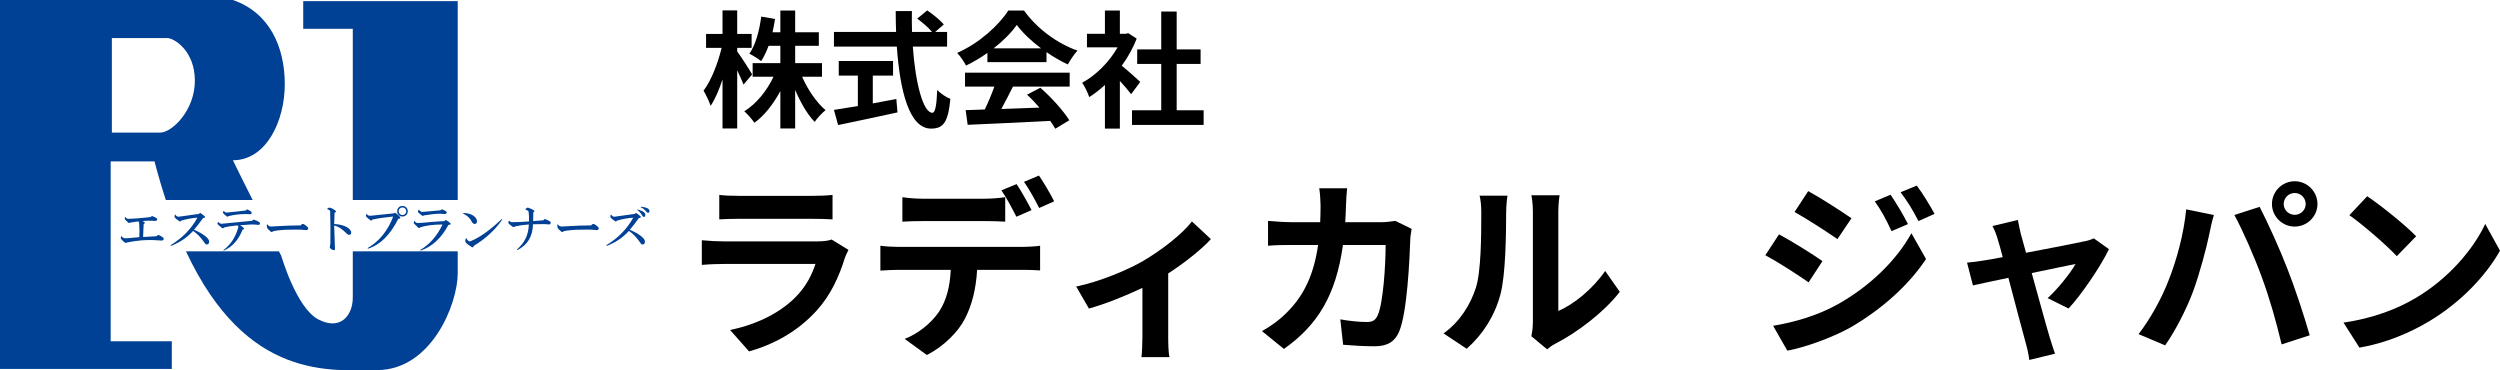 <?xml version="1.0" encoding="utf-8"?>
<!-- Generator: Adobe Illustrator 16.0.0, SVG Export Plug-In . SVG Version: 6.00 Build 0)  -->
<!DOCTYPE svg PUBLIC "-//W3C//DTD SVG 1.1//EN" "http://www.w3.org/Graphics/SVG/1.1/DTD/svg11.dtd">
<svg version="1.1" id="レイヤー_1" xmlns="http://www.w3.org/2000/svg" xmlns:xlink="http://www.w3.org/1999/xlink" x="0px"
	 y="0px" width="282.205px" height="41.805px" viewBox="0 0 282.205 41.805" enable-background="new 0 0 282.205 41.805"
	 xml:space="preserve">
<g>
	<path fill="#004095" d="M39.823,33.576c0,2.083-1.43,3.775-3.904,2.474c-2.471-1.302-4.164-7.159-4.164-7.159
		s-0.103-0.198-0.269-0.521H20.992C27.85,43.06,37.413,41.777,42.557,41.777c6.119,0,9.111-7.418,9.111-10.933v-2.473H39.823V33.576
		z M34.228,0.13v3.124h5.595c0,0,0,10.628,0,19.325h11.844c0-9.199,0-22.449,0-22.449H34.228z M12.494,18.22c0,0,3.125,0,4.946,0
		c0.407,1.554,0.835,3.004,1.282,4.359h9.801c-0.812-1.604-1.625-3.228-2.233-4.489c3.773,0,5.856-4.425,5.856-8.59
		c0-4.164-1.693-8.069-5.856-9.5H0v41.646h19.392v-3.124h-6.898V18.22z M12.625,4.295c0,0,5.465,0,6.247,0
		c0.781,0,3.124,1.431,3.124,4.815c0,3.384-2.603,5.856-3.904,5.856c-1.303,0-5.466,0-5.466,0V4.295z"/>
	<g>
		<g>
			<path fill="#004095" d="M17.691,24.638c0.058,0.043,0.071,0.107,0.042,0.192c-0.042,0.07-0.106,0.106-0.192,0.106
				c-0.185-0.015-0.377-0.021-0.577-0.021c-0.227-0.015-0.526,0-0.897,0.043c0.328,0.128,0.378,0.235,0.149,0.32
				c-0.014,0.555-0.035,1.046-0.063,1.474c0.57-0.028,1.075-0.058,1.516-0.086c0.114-0.113,0.186-0.164,0.214-0.149
				c0.242,0.1,0.427,0.207,0.555,0.32c0.085,0.171,0.037,0.277-0.149,0.32c-0.326-0.028-0.705-0.05-1.131-0.063
				c-0.441,0-0.854,0.014-1.238,0.042c-0.484,0.043-1.01,0.122-1.58,0.235c-0.1,0.07-0.185,0.07-0.256,0
				c-0.156-0.113-0.292-0.242-0.406-0.385c-0.027-0.028-0.042-0.057-0.042-0.085c0-0.1,0.016-0.171,0.042-0.214
				c0.029-0.058,0.051-0.058,0.064,0c0.058,0.1,0.144,0.164,0.256,0.192c0.085,0.015,0.178,0.021,0.277,0.021
				c0.47-0.043,0.955-0.086,1.452-0.128c0.029-0.485,0.021-1.04-0.021-1.666c-0.014-0.07-0.056-0.106-0.128-0.106
				c-0.37,0.043-0.654,0.085-0.854,0.128c-0.113,0.058-0.206,0.05-0.278-0.021c-0.171-0.171-0.284-0.284-0.341-0.341
				c-0.028-0.058-0.028-0.129,0-0.214c0.028-0.058,0.058-0.064,0.085-0.021c0.072,0.113,0.171,0.171,0.299,0.171
				c0.427,0,1.189-0.058,2.285-0.171c0.085-0.015,0.165-0.028,0.234-0.043c0.058-0.043,0.107-0.078,0.15-0.106
				C17.386,24.467,17.563,24.553,17.691,24.638z"/>
			<path fill="#004095" d="M22.583,24.016c0.229,0.156,0.406,0.292,0.534,0.406c0.071,0.113,0.007,0.178-0.192,0.191
				c-0.355,0.498-0.697,0.939-1.024,1.324c0.669,0.284,1.153,0.576,1.451,0.875c0.171,0.171,0.257,0.327,0.257,0.47
				c0,0.199-0.091,0.306-0.278,0.32c-0.099-0.015-0.185-0.085-0.256-0.213c-0.398-0.584-0.825-1.025-1.281-1.324
				c-0.641,0.726-1.466,1.288-2.477,1.687c-0.07,0-0.086-0.028-0.043-0.085c1.324-0.812,2.327-1.843,3.011-3.097
				c-0.626,0.043-1.245,0.157-1.858,0.342c-0.027,0.1-0.085,0.121-0.171,0.064c-0.27-0.171-0.44-0.306-0.512-0.406
				c-0.057-0.07-0.057-0.178,0-0.32c0.042-0.042,0.063-0.042,0.063,0c0.043,0.071,0.101,0.129,0.171,0.172
				c0.072,0.027,0.135,0.042,0.192,0.042c0.669-0.1,1.438-0.206,2.306-0.32L22.583,24.016z"/>
			<path fill="#004095" d="M29.267,25.083c0.058,0.043,0.085,0.086,0.085,0.128c0,0.114-0.07,0.172-0.213,0.172
				c-0.228-0.029-0.483-0.044-0.769-0.044c-0.355,0.015-0.782,0.044-1.281,0.086c0.171,0.086,0.314,0.192,0.427,0.32
				c0.072,0.085,0.029,0.143-0.128,0.171c-0.455,1.152-1.159,1.943-2.114,2.37c-0.056,0-0.07-0.021-0.042-0.064
				c0.784-0.583,1.332-1.409,1.644-2.477c0.071-0.186,0.029-0.284-0.128-0.299c-0.64,0.07-1.074,0.135-1.302,0.192
				c-0.113,0.027-0.199,0.071-0.257,0.128c-0.042,0.015-0.099-0.007-0.171-0.064c-0.241-0.186-0.39-0.319-0.448-0.405
				c-0.042-0.043-0.035-0.107,0.021-0.192c0.042-0.058,0.079-0.058,0.106,0c0.101,0.114,0.222,0.164,0.363,0.149
				c2.306-0.228,3.438-0.335,3.395-0.32c0.071-0.07,0.122-0.121,0.149-0.149C28.876,24.855,29.096,24.955,29.267,25.083z
				 M28.285,23.845c0.085,0.058,0.128,0.113,0.128,0.171c0,0.113-0.07,0.171-0.213,0.171c-0.241-0.028-0.455-0.036-0.641-0.021
				c-0.427,0-0.86,0.043-1.302,0.128c-0.171,0.028-0.327,0.064-0.47,0.107c-0.07,0.07-0.128,0.085-0.17,0.042
				c-0.228-0.17-0.363-0.292-0.406-0.362c-0.07-0.071-0.057-0.157,0.043-0.257c0.029-0.028,0.05-0.021,0.063,0.021
				c0.016,0.043,0.043,0.078,0.085,0.106c0.058,0.028,0.114,0.043,0.171,0.043c0.669-0.057,1.395-0.135,2.177-0.234
				c0.043-0.058,0.086-0.101,0.128-0.129C28.036,23.688,28.172,23.76,28.285,23.845z"/>
			<path fill="#004095" d="M33.918,25.446c0.114-0.113,0.2-0.171,0.256-0.171c0.072,0,0.165,0.043,0.277,0.128
				c0.101,0.071,0.165,0.121,0.192,0.149c0.101,0.086,0.149,0.157,0.149,0.214c0,0.058-0.021,0.106-0.064,0.149
				c-0.042,0.042-0.099,0.063-0.17,0.063c-0.042,0-0.121-0.007-0.235-0.021c-0.228-0.027-0.484-0.042-0.769-0.042
				c-0.654,0-1.096,0.007-1.324,0.021c-0.896,0.057-1.388,0.128-1.473,0.214c-0.056,0.057-0.121,0.057-0.192,0
				c-0.227-0.186-0.363-0.327-0.405-0.428c-0.028-0.071-0.042-0.164-0.042-0.277c0-0.128,0.028-0.156,0.085-0.086
				c0.058,0.071,0.107,0.122,0.149,0.15c0.072,0.042,0.165,0.063,0.278,0.063c0.128,0,0.378-0.015,0.747-0.043
				c0.357-0.028,0.79-0.049,1.302-0.063C33.149,25.453,33.563,25.446,33.918,25.446z"/>
			<path fill="#004095" d="M37.893,23.803c0.072,0.085,0.029,0.155-0.128,0.213c-0.014,0.327-0.027,0.748-0.042,1.26
				c0.826,0.071,1.396,0.263,1.708,0.576c0.144,0.143,0.213,0.271,0.213,0.385c0,0.186-0.078,0.277-0.235,0.277
				c-0.099,0-0.219-0.079-0.363-0.234c-0.455-0.455-0.897-0.733-1.324-0.833c0.029,0.74,0.058,1.602,0.085,2.583
				c0.015,0.143-0.022,0.214-0.107,0.214c-0.099-0.015-0.192-0.05-0.278-0.106c-0.155-0.1-0.22-0.186-0.192-0.257
				c0.015-0.1,0.037-0.241,0.064-0.427c0.015-1.11,0.008-2.299-0.021-3.565c0-0.114-0.091-0.199-0.277-0.257
				c-0.07,0-0.085-0.027-0.042-0.085c0.1-0.085,0.192-0.121,0.277-0.106C37.473,23.51,37.694,23.631,37.893,23.803z"/>
			<path fill="#004095" d="M45.174,24.507c0.072,0.113,0,0.178-0.214,0.192c-0.91,1.821-2.05,2.946-3.416,3.373
				c-0.057-0.015-0.064-0.043-0.021-0.085c1.296-0.755,2.25-1.937,2.861-3.545c-0.896,0.086-1.679,0.199-2.348,0.342
				c-0.057,0.113-0.128,0.143-0.214,0.085c-0.227-0.155-0.39-0.299-0.491-0.427c-0.027-0.057-0.027-0.128,0-0.213
				c0.043-0.086,0.08-0.093,0.107-0.021c0.058,0.1,0.186,0.149,0.384,0.149c0.912-0.085,1.801-0.178,2.669-0.277
				c0.058-0.043,0.101-0.064,0.128-0.064C44.832,24.172,45.018,24.336,45.174,24.507z M45.857,24.272
				c-0.113,0.113-0.256,0.17-0.427,0.17c-0.171,0-0.313-0.057-0.428-0.17c-0.112-0.114-0.17-0.257-0.17-0.428
				s0.058-0.313,0.17-0.427c0.115-0.114,0.256-0.171,0.428-0.171c0.17,0,0.314,0.057,0.427,0.171
				c0.115,0.113,0.171,0.256,0.171,0.427S45.972,24.158,45.857,24.272z M45.793,23.61c-0.028-0.043-0.07-0.086-0.128-0.129
				c-0.07-0.042-0.15-0.063-0.235-0.063c-0.086,0-0.164,0.021-0.235,0.063c-0.056,0.043-0.099,0.086-0.128,0.129
				c-0.043,0.07-0.064,0.149-0.064,0.234c0,0.086,0.021,0.164,0.064,0.235c0.029,0.042,0.072,0.085,0.128,0.128
				c0.072,0.042,0.149,0.064,0.235,0.064c0.085,0,0.165-0.022,0.235-0.064c0.058-0.043,0.1-0.086,0.128-0.128
				c0.042-0.071,0.064-0.149,0.064-0.235C45.857,23.76,45.835,23.681,45.793,23.61z"/>
			<path fill="#004095" d="M50.853,25.214c0.072,0.101-0.006,0.157-0.235,0.172c-0.796,1.494-1.842,2.462-3.139,2.903
				c-0.057-0.015-0.064-0.043-0.021-0.085c1.054-0.627,1.887-1.58,2.499-2.862c-1.01,0-1.857,0.107-2.541,0.321
				c-0.042,0.085-0.099,0.106-0.17,0.063c-0.128-0.113-0.292-0.271-0.491-0.47c-0.057-0.043-0.057-0.143,0-0.299
				c0.029-0.028,0.05-0.028,0.064,0c0.071,0.143,0.178,0.214,0.32,0.214c0.17,0,0.349-0.007,0.534-0.021
				c0.812-0.086,1.651-0.149,2.52-0.192c0.042-0.1,0.085-0.143,0.128-0.128C50.562,24.958,50.74,25.086,50.853,25.214z
				 M50.404,23.891c0.059,0.156-0.006,0.249-0.191,0.277c-0.256-0.028-0.441-0.043-0.556-0.043c-0.412,0-1.017,0.064-1.815,0.192
				c-0.07,0.071-0.149,0.071-0.234,0c-0.128-0.1-0.257-0.206-0.385-0.32c-0.056-0.085-0.056-0.171,0-0.256
				c0.043-0.071,0.08-0.079,0.107-0.021c0.085,0.113,0.171,0.178,0.256,0.192c0.072,0.015,0.15,0.015,0.235,0
				c0.613-0.057,1.246-0.114,1.9-0.171c0.072-0.085,0.128-0.121,0.17-0.107C50.135,23.72,50.306,23.806,50.404,23.891z"/>
			<path fill="#004095" d="M53.583,25.278c-0.128,0-0.227-0.07-0.299-0.214c-0.228-0.441-0.555-0.754-0.982-0.939
				c-0.043-0.042-0.035-0.07,0.021-0.085c0.57,0.015,1.003,0.171,1.303,0.47c0.143,0.143,0.213,0.299,0.213,0.47
				C53.839,25.179,53.754,25.278,53.583,25.278z M56.679,24.809c-0.811,1.167-1.879,2.149-3.203,2.946
				c-0.027,0.157-0.107,0.199-0.235,0.128c-0.326-0.198-0.54-0.362-0.641-0.49c-0.113-0.129-0.113-0.292,0-0.491
				c0.029-0.028,0.051-0.028,0.064,0c0.029,0.128,0.107,0.228,0.235,0.299c0.101,0.058,0.192,0.058,0.277,0
				c0.982-0.398,2.129-1.217,3.438-2.455C56.687,24.717,56.708,24.737,56.679,24.809z"/>
			<path fill="#004095" d="M60.291,23.76c0.072,0.085,0.042,0.149-0.086,0.191c-0.013,0.37-0.021,0.705-0.021,1.004
				c0.456-0.028,0.833-0.058,1.132-0.086l0.171-0.149c0.271,0.101,0.463,0.186,0.577,0.257c0.072,0.043,0.106,0.092,0.106,0.149
				c0,0.1-0.056,0.171-0.17,0.213c-0.27-0.027-0.497-0.042-0.683-0.042c-0.299,0-0.683,0.007-1.153,0.021
				c-0.027,1.366-0.612,2.334-1.75,2.903c-0.07,0-0.085-0.028-0.043-0.085c0.854-0.712,1.296-1.645,1.324-2.798
				c-0.583,0.044-1.06,0.107-1.43,0.192c-0.07,0.015-0.134,0.036-0.192,0.064c-0.07,0.057-0.149,0.05-0.235-0.021
				c-0.241-0.171-0.384-0.292-0.427-0.363c-0.043-0.07-0.035-0.155,0.021-0.256c0.042-0.058,0.079-0.058,0.106,0
				c0.058,0.086,0.144,0.128,0.256,0.128c0.512,0,1.153-0.027,1.921-0.085c0.015-0.37,0-0.733-0.042-1.089
				c-0.027-0.101-0.134-0.178-0.321-0.235c-0.07-0.015-0.07-0.05,0-0.106c0.043-0.043,0.086-0.079,0.129-0.106
				c0.058-0.028,0.122-0.028,0.192,0C59.914,23.546,60.12,23.646,60.291,23.76z"/>
			<path fill="#004095" d="M66.714,25.446c0.115-0.113,0.2-0.171,0.257-0.171c0.071,0,0.165,0.043,0.277,0.128
				c0.101,0.071,0.165,0.121,0.192,0.149c0.101,0.086,0.15,0.157,0.15,0.214c0,0.058-0.022,0.106-0.064,0.149
				c-0.042,0.042-0.099,0.063-0.17,0.063c-0.043,0-0.121-0.007-0.235-0.021c-0.228-0.027-0.484-0.042-0.769-0.042
				c-0.654,0-1.096,0.007-1.324,0.021c-0.897,0.057-1.388,0.128-1.474,0.214c-0.056,0.057-0.121,0.057-0.192,0
				c-0.227-0.186-0.363-0.327-0.405-0.428c-0.028-0.071-0.043-0.164-0.043-0.277c0-0.128,0.029-0.156,0.085-0.086
				c0.058,0.071,0.107,0.122,0.149,0.15c0.072,0.042,0.165,0.063,0.278,0.063c0.128,0,0.378-0.015,0.747-0.043
				c0.357-0.028,0.79-0.049,1.302-0.063C65.945,25.453,66.359,25.446,66.714,25.446z"/>
			<path fill="#004095" d="M71.777,24.016c0.229,0.156,0.406,0.292,0.534,0.406c0.072,0.113,0.008,0.178-0.192,0.191
				c-0.355,0.498-0.697,0.939-1.025,1.324c0.669,0.284,1.153,0.576,1.452,0.875c0.171,0.171,0.256,0.327,0.256,0.47
				c0,0.199-0.091,0.306-0.277,0.32c-0.099-0.015-0.185-0.085-0.256-0.213c-0.398-0.584-0.825-1.025-1.281-1.324
				c-0.641,0.726-1.465,1.288-2.477,1.687c-0.07,0-0.085-0.028-0.042-0.085c1.324-0.812,2.327-1.843,3.011-3.097
				c-0.626,0.043-1.245,0.157-1.858,0.342c-0.027,0.1-0.085,0.121-0.171,0.064c-0.27-0.171-0.44-0.306-0.512-0.406
				c-0.057-0.07-0.057-0.178,0-0.32c0.042-0.042,0.063-0.042,0.063,0c0.043,0.071,0.101,0.129,0.171,0.172
				c0.072,0.027,0.135,0.042,0.192,0.042c0.669-0.1,1.438-0.206,2.306-0.32L71.777,24.016z M72.674,24.485
				c-0.07,0-0.134-0.058-0.192-0.171c-0.142-0.256-0.321-0.455-0.534-0.598c-0.042-0.043-0.035-0.064,0.021-0.064
				c0.584,0.143,0.875,0.342,0.875,0.598C72.845,24.407,72.789,24.485,72.674,24.485z M72.952,23.888
				c-0.156-0.214-0.363-0.378-0.619-0.491c-0.043-0.028-0.028-0.05,0.042-0.064c0.626,0.071,0.939,0.235,0.939,0.491
				c0,0.128-0.056,0.192-0.17,0.192C73.087,24.016,73.023,23.973,72.952,23.888z"/>
		</g>
	</g>
</g>
<g>
	<path d="M83.931,9.545c-0.157-0.399-0.429-1.014-0.714-1.614v6.572H81.56V8.959c-0.386,1.187-0.843,2.243-1.343,2.986
		c-0.157-0.486-0.528-1.257-0.8-1.714c0.857-1.101,1.628-3.115,2.043-4.829h-1.757V3.831h1.857V1.173h1.657v2.657h1.628v1.572
		h-1.628v0.414c0.414,0.528,1.457,2.172,1.686,2.586L83.931,9.545z M90.545,8.66c0.629,1.457,1.629,2.914,2.644,3.772
		c-0.386,0.313-0.957,0.914-1.229,1.328c-0.828-0.857-1.6-2.187-2.2-3.614v4.357h-1.672v-4.229
		c-0.786,1.472-1.786,2.758-2.929,3.586c-0.257-0.385-0.786-0.986-1.143-1.3c1.343-0.814,2.557-2.314,3.3-3.9H84.96V7.13h3.128
		V5.173H86.76c-0.243,0.657-0.528,1.257-0.843,1.729c-0.286-0.243-0.957-0.657-1.329-0.844c0.714-1,1.128-2.586,1.343-4.186
		l1.557,0.271c-0.085,0.515-0.171,1.015-0.285,1.5h0.885V1.187h1.672v2.458h2.671v1.528H89.76V7.13h3.028V8.66H90.545z"/>
	<path d="M103.039,5.259c0.3,4.173,1.172,7.473,2.214,7.473c0.3,0,0.472-0.758,0.543-2.572c0.386,0.4,1.015,0.829,1.486,1
		c-0.258,2.7-0.829,3.357-2.187,3.357c-2.443,0-3.515-4.229-3.857-9.258h-7.101V3.602h7.015c-0.029-0.771-0.043-1.572-0.043-2.356
		h1.829c-0.015,0.784-0.015,1.585,0.014,2.356h2.258c-0.386-0.485-1.1-1.071-1.672-1.5l1.129-0.929
		c0.643,0.443,1.485,1.115,1.872,1.586l-0.972,0.843h1.343v1.657H103.039z M98.524,11.674c0.872-0.157,1.786-0.328,2.657-0.501
		l0.128,1.516c-2.343,0.514-4.857,1.043-6.7,1.428l-0.472-1.714c0.729-0.114,1.672-0.257,2.7-0.429V8.532h-2.157V6.888h6.129v1.644
		h-2.286V11.674z"/>
	<path d="M111.461,5.973c-0.757,0.543-1.586,1.029-2.415,1.43c-0.2-0.414-0.643-1.058-1-1.43c2.443-1.07,4.7-3.1,5.772-4.786h1.772
		c1.514,2.102,3.786,3.729,6.043,4.529c-0.428,0.443-0.8,1.058-1.1,1.558c-0.786-0.371-1.614-0.844-2.4-1.386v1.128h-6.672V5.973z
		 M108.932,8.203h11.815v1.571h-6.401c-0.414,0.843-0.886,1.729-1.314,2.529c1.372-0.043,2.843-0.101,4.301-0.157
		c-0.443-0.515-0.929-1.029-1.4-1.457l1.5-0.786c1.272,1.114,2.601,2.6,3.272,3.671l-1.585,0.958
		c-0.144-0.271-0.344-0.572-0.572-0.886c-3.358,0.186-6.887,0.329-9.315,0.443l-0.229-1.657l2.158-0.072
		c0.386-0.8,0.786-1.743,1.085-2.586h-3.314V8.203z M117.518,5.459c-1.1-0.829-2.085-1.757-2.743-2.644
		c-0.615,0.872-1.529,1.801-2.615,2.644H117.518z"/>
	<path d="M127.684,10.631c-0.301-0.399-0.786-0.972-1.271-1.5v5.386h-1.687V9.588c-0.571,0.528-1.171,1-1.771,1.371
		c-0.144-0.457-0.543-1.286-0.801-1.614c1.558-0.843,3.058-2.343,4.001-4h-3.457V3.816h2.028V1.187h1.687v2.629h0.642l0.301-0.07
		l0.958,0.614c-0.43,1.086-1,2.113-1.687,3.057c0.687,0.557,1.786,1.543,2.086,1.829L127.684,10.631z M135.869,12.446v1.657h-8.086
		v-1.657h3.3V7.216h-2.714V5.574h2.714V1.302h1.743v4.271h2.7v1.643h-2.7v5.229H135.869z"/>
	<path d="M95.777,28.211c-0.15,0.278-0.321,0.664-0.407,0.9c-0.643,2.076-1.563,4.153-3.169,5.931
		c-2.163,2.398-4.904,3.854-7.645,4.626l-2.142-2.42c3.233-0.664,5.803-2.077,7.431-3.748c1.157-1.178,1.82-2.505,2.206-3.704
		H81.707c-0.514,0-1.584,0.021-2.484,0.106V27.12c0.899,0.085,1.82,0.128,2.484,0.128h10.601c0.685,0,1.264-0.085,1.563-0.214
		L95.777,28.211z M81.193,22.001c0.6,0.086,1.499,0.106,2.227,0.106h8.245c0.664,0,1.713-0.021,2.313-0.106v2.763
		c-0.578-0.043-1.585-0.065-2.356-0.065H83.42c-0.685,0-1.606,0.022-2.227,0.065V22.001z"/>
	<path d="M115.46,27.869c0.45,0,1.393-0.042,1.949-0.128v2.783c-0.535-0.042-1.35-0.063-1.949-0.063H110.3
		c-0.128,2.205-0.6,4.004-1.37,5.504c-0.75,1.477-2.398,3.147-4.305,4.111l-2.505-1.821c1.521-0.577,3.02-1.799,3.876-3.062
		c0.878-1.328,1.242-2.934,1.328-4.732h-5.889c-0.621,0-1.456,0.042-2.056,0.085v-2.805c0.643,0.086,1.392,0.128,2.056,0.128H115.46
		z M104.154,24.956c-0.728,0-1.649,0.022-2.291,0.065v-2.763c0.685,0.107,1.563,0.172,2.291,0.172h7.003
		c0.728,0,1.584-0.064,2.313-0.172v2.763c-0.728-0.043-1.563-0.065-2.313-0.065H104.154z M114.733,24.464
		c-0.45-0.879-1.114-2.142-1.692-2.977l1.713-0.707c0.535,0.793,1.285,2.142,1.692,2.935L114.733,24.464z M117.303,23.479
		c-0.45-0.899-1.136-2.142-1.713-2.955l1.691-0.708c0.557,0.815,1.349,2.164,1.713,2.913L117.303,23.479z"/>
	<path d="M136.688,26.991c-1.008,1.113-2.87,2.612-4.818,3.876v7.131c0,0.749,0.021,1.885,0.149,2.313h-3.169
		c0.064-0.429,0.108-1.564,0.108-2.313v-5.504c-1.885,0.9-4.241,1.843-6.04,2.335l-1.435-2.484c2.763-0.577,5.868-1.906,7.56-2.891
		c2.183-1.284,4.432-3.063,5.503-4.454L136.688,26.991z"/>
	<path d="M159.348,25.834c-0.063,0.364-0.149,0.899-0.149,1.136c-0.085,2.313-0.343,8.286-1.264,10.471
		c-0.472,1.093-1.285,1.648-2.762,1.648c-1.222,0-2.507-0.086-3.557-0.171l-0.32-2.869c1.05,0.192,2.163,0.299,2.998,0.299
		c0.686,0,0.985-0.234,1.221-0.749c0.621-1.349,0.898-5.631,0.898-7.944h-4.817c-0.792,5.654-2.827,9.016-6.66,11.735l-2.484-2.014
		c0.9-0.492,1.949-1.221,2.806-2.098c1.991-1.97,3.063-4.368,3.533-7.624h-2.827c-0.727,0-1.905,0-2.826,0.086v-2.806
		c0.9,0.086,2.014,0.15,2.826,0.15h3.063c0.021-0.6,0.042-1.221,0.042-1.863c0-0.472-0.063-1.456-0.149-1.971h3.147
		c-0.063,0.493-0.107,1.392-0.128,1.905c-0.021,0.665-0.043,1.308-0.086,1.929h4.026c0.534,0,1.093-0.064,1.627-0.15L159.348,25.834
		z"/>
	<path d="M162.949,37.633c1.885-1.327,3.041-3.297,3.641-5.117c0.6-1.842,0.621-5.889,0.621-8.48c0-0.856-0.064-1.435-0.192-1.948
		h3.148c-0.022,0.086-0.15,1.049-0.15,1.927c0,2.527-0.064,7.046-0.643,9.209c-0.643,2.419-1.97,4.518-3.812,6.146L162.949,37.633z
		 M172.864,37.955c0.086-0.407,0.171-1.007,0.171-1.584V23.886c0-0.964-0.149-1.778-0.171-1.843h3.191
		c-0.022,0.064-0.149,0.9-0.149,1.863v11.2c1.733-0.749,3.854-2.441,5.289-4.519l1.649,2.355c-1.778,2.313-4.862,4.626-7.261,5.847
		c-0.449,0.235-0.664,0.429-0.942,0.642L172.864,37.955z"/>
	<path d="M205.722,29.475l-1.564,2.398c-1.22-0.856-3.447-2.292-4.882-3.063l1.541-2.355
		C202.273,27.227,204.63,28.704,205.722,29.475z M207.435,34.358c3.641-2.035,6.639-4.969,8.331-8.031l1.648,2.912
		c-1.971,2.978-5.012,5.676-8.501,7.709c-2.186,1.222-5.27,2.292-7.154,2.635l-1.605-2.806
		C202.552,36.371,205.122,35.642,207.435,34.358z M208.998,24.635l-1.585,2.355c-1.199-0.836-3.427-2.27-4.839-3.063l1.542-2.354
		C205.528,22.344,207.885,23.865,208.998,24.635z M215.379,25.298l-1.862,0.793c-0.622-1.349-1.114-2.27-1.885-3.362l1.777-0.749
		C214.03,22.879,214.887,24.315,215.379,25.298z M218.377,24.143l-1.819,0.813c-0.686-1.349-1.221-2.183-2.014-3.255l1.821-0.749
		C217.028,21.808,217.863,23.201,218.377,24.143z"/>
	<path d="M231.145,33.651c1.093-0.985,2.569-2.806,3.148-3.854c-0.515,0.106-2.635,0.535-4.947,1.028
		c0.814,2.934,1.713,6.23,2.056,7.345c0.129,0.385,0.407,1.327,0.578,1.756l-2.912,0.706c-0.064-0.556-0.214-1.263-0.386-1.862
		c-0.32-1.156-1.199-4.477-1.97-7.409c-1.799,0.385-3.362,0.706-4.004,0.856l-0.665-2.57c0.686-0.064,1.265-0.128,1.971-0.257
		c0.3-0.043,1.07-0.171,2.056-0.363c-0.214-0.836-0.407-1.521-0.557-1.992c-0.149-0.557-0.364-1.07-0.6-1.52l2.869-0.686
		c0.086,0.514,0.215,1.069,0.343,1.627l0.579,2.077c2.719-0.514,5.717-1.093,6.552-1.285c0.387-0.064,0.793-0.192,1.093-0.343
		l1.713,1.221c-0.899,1.885-3.063,5.098-4.561,6.703L231.145,33.651z"/>
	<path d="M246.782,23.629l3.125,0.642c-0.192,0.621-0.428,1.671-0.514,2.142c-0.299,1.5-1.092,4.454-1.819,6.446
		c-0.771,2.077-2.035,4.518-3.17,6.124l-2.998-1.264c1.35-1.755,2.612-4.068,3.341-5.952
		C245.71,29.369,246.525,26.348,246.782,23.629z M252.221,24.271l2.849-0.921c0.878,1.671,2.355,4.946,3.147,7.024
		c0.771,1.927,1.906,5.354,2.506,7.474l-3.17,1.028c-0.6-2.549-1.37-5.247-2.227-7.56C254.513,29.068,253.121,25.898,252.221,24.271
		z M259.031,20.459c1.412,0,2.569,1.155,2.569,2.57c0,1.392-1.157,2.548-2.569,2.548c-1.414,0-2.569-1.156-2.569-2.548
		C256.462,21.615,257.617,20.459,259.031,20.459z M259.031,24.25c0.686,0,1.241-0.557,1.241-1.22c0-0.686-0.556-1.243-1.241-1.243
		s-1.243,0.558-1.243,1.243C257.788,23.693,258.346,24.25,259.031,24.25z"/>
	<path d="M272.74,33.608c3.64-2.163,6.446-5.438,7.796-8.33l1.669,3.019c-1.628,2.892-4.476,5.847-7.923,7.925
		c-2.163,1.306-4.926,2.505-7.945,3.019l-1.799-2.826C267.879,35.942,270.663,34.85,272.74,33.608z M272.74,26.669l-2.185,2.249
		c-1.114-1.199-3.79-3.534-5.353-4.626l2.012-2.142C268.715,23.157,271.498,25.384,272.74,26.669z"/>
</g>
</svg>
